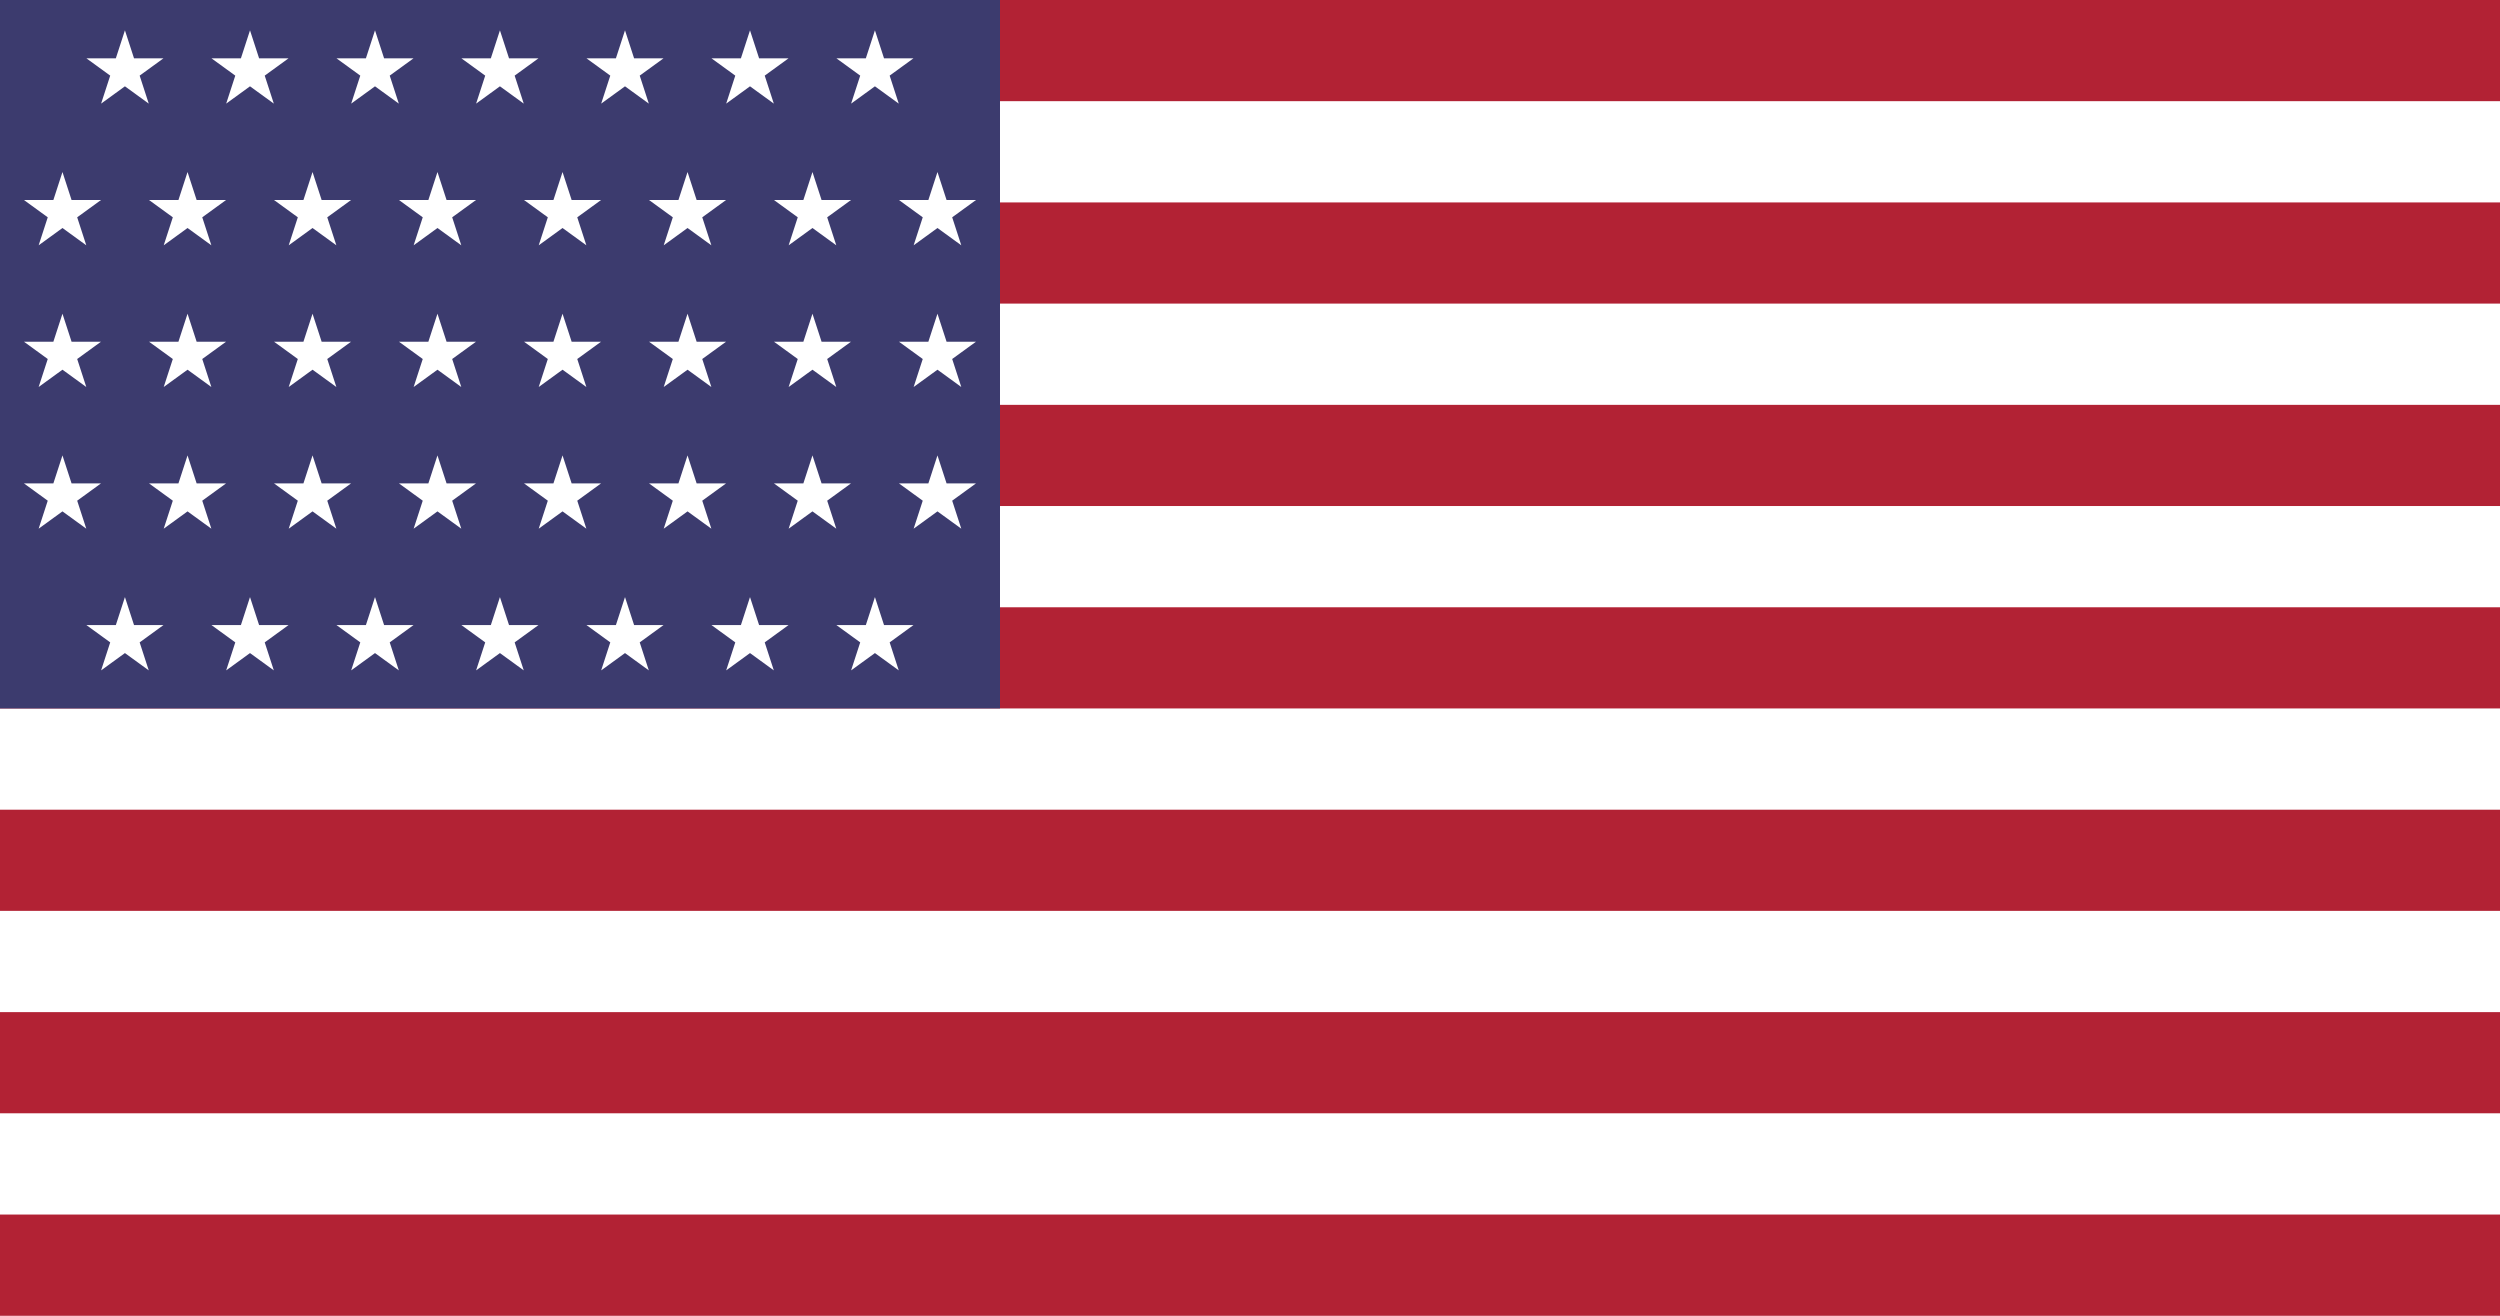 <?xml version="1.0" encoding="UTF-8" standalone="no"?>
<svg
   width="1235"
   height="650"
   viewBox="0 0 36.1 19"
   version="1.1"
   id="svg14"
   sodipodi:docname="Flag_of_the_United_States_(1877–1890).svg"
   inkscape:version="1.3 (0e150ed6c4, 2023-07-21)"
   xmlns:inkscape="http://www.inkscape.org/namespaces/inkscape"
   xmlns:sodipodi="http://sodipodi.sourceforge.net/DTD/sodipodi-0.dtd"
   xmlns:xlink="http://www.w3.org/1999/xlink"
   xmlns="http://www.w3.org/2000/svg"
   xmlns:svg="http://www.w3.org/2000/svg">
  <sodipodi:namedview
     id="namedview14"
     pagecolor="#ffffff"
     bordercolor="#666666"
     borderopacity="1.0"
     inkscape:showpageshadow="2"
     inkscape:pageopacity="0.0"
     inkscape:pagecheckerboard="0"
     inkscape:deskcolor="#d1d1d1"
     inkscape:zoom="0.37408907"
     inkscape:cx="617.5"
     inkscape:cy="324.78896"
     inkscape:window-width="1366"
     inkscape:window-height="705"
     inkscape:window-x="-8"
     inkscape:window-y="-8"
     inkscape:window-maximized="1"
     inkscape:current-layer="svg14" />
  <defs
     id="defs13">
    <path
       id="s"
       transform="scale(0.585)"
       fill="#fff"
       d="M0,-1 L0.588,0.809 L-0.951,-0.309 L0.951,-0.309 L-0.588,0.809z" />
    <g
       id="s8">
      <g
         id="s7">
        <use
           xlink:href="#s"
           x=".902"
           y="3.069"
           id="use1" />
        <use
           xlink:href="#s"
           x="2.708"
           y="3.069"
           id="use2" />
        <use
           xlink:href="#s"
           x="4.513"
           y="3.069"
           id="use3" />
        <use
           xlink:href="#s"
           x="6.317"
           y="3.069"
           id="use4" />
        <use
           xlink:href="#s"
           x="8.123"
           y="3.069"
           id="use5" />
        <use
           xlink:href="#s"
           x="9.928"
           y="3.069"
           id="use6" />
        <use
           xlink:href="#s"
           x="11.732"
           y="3.069"
           id="use7" />
      </g>
      <use
         xlink:href="#s"
         x="13.537"
         y="3.069"
         id="use8" />
    </g>
    <g
       id="u">
      <use
         xlink:href="#s7"
         x=".902"
         y="-2.046"
         id="use9" />
      <use
         xlink:href="#s8"
         id="use10" />
      <use
         xlink:href="#s8"
         y="2.046"
         id="use11" />
      <use
         xlink:href="#s8"
         y="4.092"
         id="use12" />
      <use
         xlink:href="#s7"
         x=".902"
         y="6.138"
         id="use13" />
    </g>
  </defs>
  <rect
     width="36.1"
     height="19"
     fill="#BB133E"
     id="rect13"
     style="fill:#b22234;fill-opacity:1" />
  <path
     stroke="#FFF"
     stroke-width="1.462"
     d="   M0,2.192H36.1   M0,5.115H36.1   M0,8.038H36.1   M0,10.961H36.1   M0,13.884H36.1   M0,16.807H36.1"
     id="path13" />
  <rect
     width="14.44"
     height="10.23"
     fill="#002664"
     id="rect14"
     style="fill:#3c3b6e;fill-opacity:1" />
  <use
     xlink:href="#u"
     id="use14" />
</svg>
